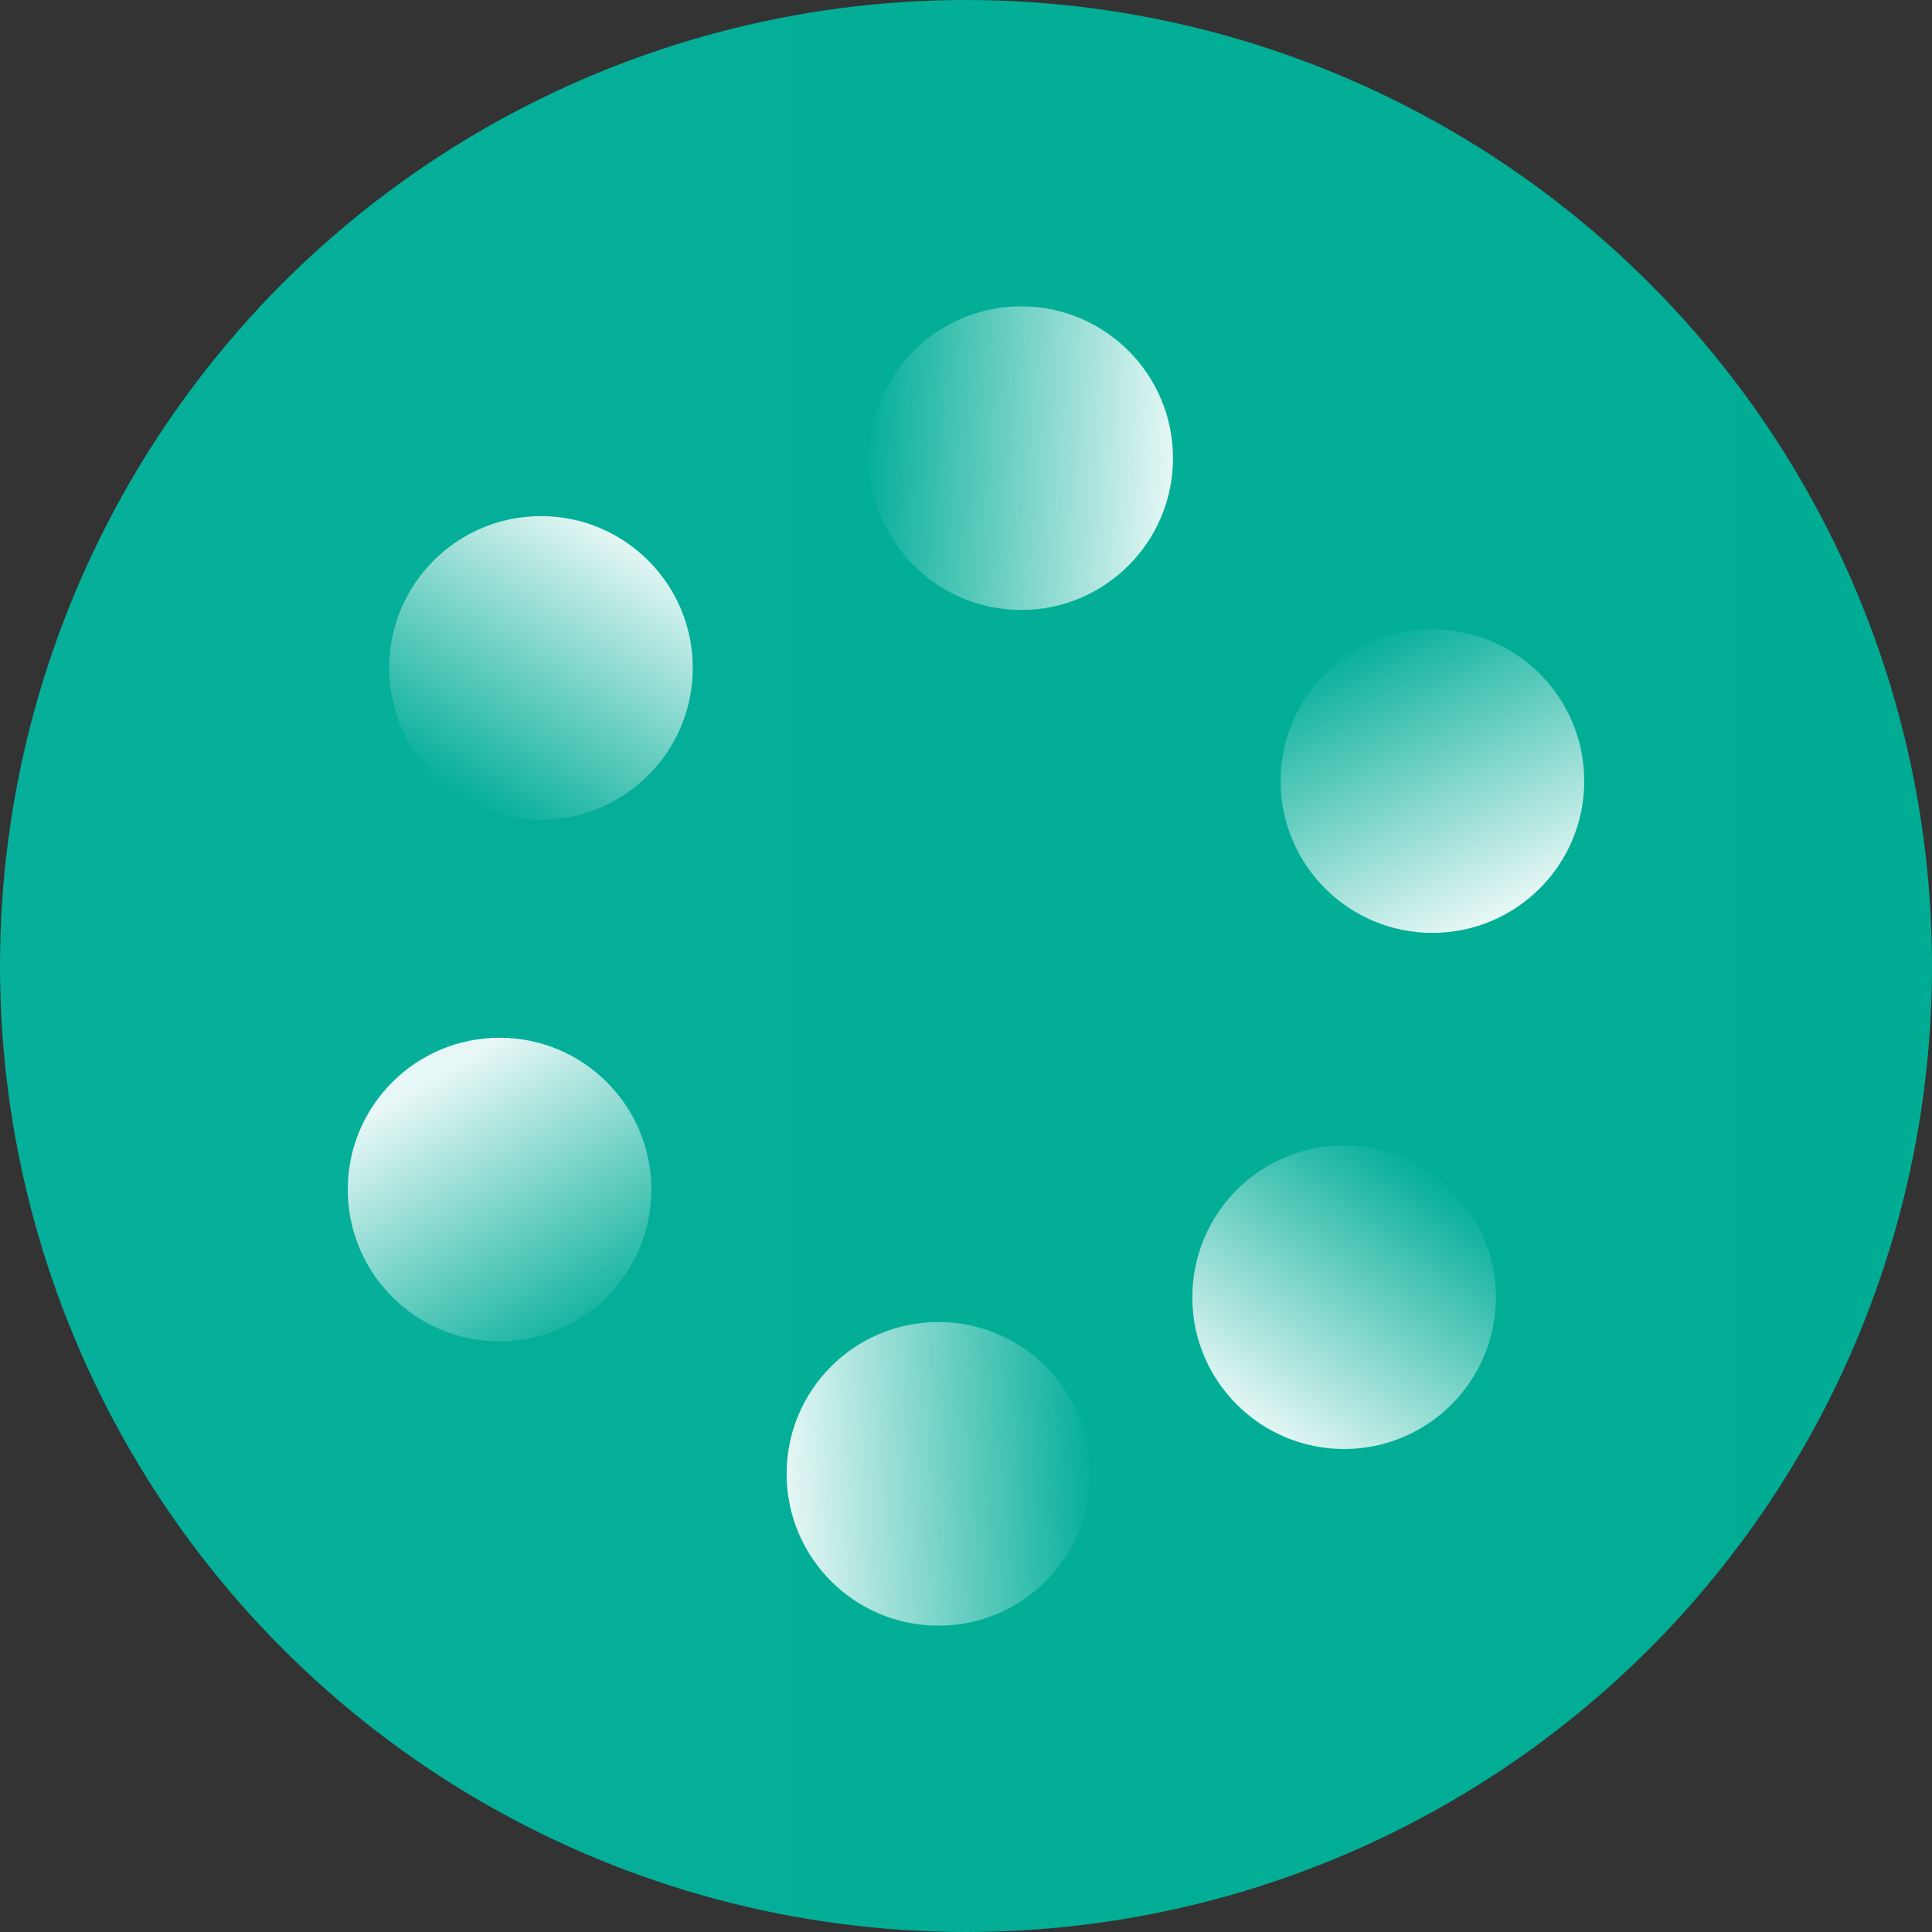 <?xml version="1.0" encoding="UTF-8"?>
<svg xmlns="http://www.w3.org/2000/svg" xmlns:xlink="http://www.w3.org/1999/xlink" version="1.1" id="Layer_2_00000129169360185995851400000008655839076166087349_" x="0px" y="0px" width="70px" height="70px" viewBox="0 0 70 70" style="enable-background:new 0 0 70 70;" xml:space="preserve">
<rect x="0" y="0" width="70" height="70" fill="#333333" stroke="none"/>
<style type="text/css">
	.st0{fill:url(#SVGID_1_);}
	.st1{fill:url(#SVGID_00000167389411285400275450000016456389941447168410_);}
	.st2{fill:url(#SVGID_00000016767537724566712220000007108270525377774512_);}
	.st3{fill:url(#SVGID_00000098223133881734944360000012202245502214662807_);}
	.st4{fill:url(#SVGID_00000113316920484254765690000012901351442425267631_);}
	.st5{fill:url(#SVGID_00000170273270137396757770000011185308325592811659_);}
	.st6{fill:url(#SVGID_00000149350560215430851790000017381990166026190012_);}
</style>
<g id="_图层_1">
	<g>
		
			<linearGradient id="SVGID_1_" gradientUnits="userSpaceOnUse" x1="0" y1="29" x2="70" y2="29" gradientTransform="matrix(1 0 0 -1 0 64)">
			<stop offset="0" style="stop-color:#06AF9A"></stop>
			<stop offset="0.98" style="stop-color:#00AD94"></stop>
		</linearGradient>
		<circle class="st0" cx="35" cy="35" r="35"></circle>
		<g>
			<g>
				<g id="_x3C_Radial_Repeat_x3E__00000116922204411407066930000004333112837571810444_">
					<g>
					</g>
					
						<linearGradient id="SVGID_00000003807379031497368340000013081474606083974030_" gradientUnits="userSpaceOnUse" x1="-1623.465" y1="796.641" x2="-1612.414" y2="796.641" gradientTransform="matrix(-0.999 4.478922e-02 4.478922e-02 0.999 -1618.003 -669.978)">
						<stop offset="0" style="stop-color:#06AF9A"></stop>
						<stop offset="1" style="stop-color:#E6F7F5"></stop>
					</linearGradient>
					<circle style="fill:url(#SVGID_00000003807379031497368340000013081474606083974030_);" cx="34" cy="53.4" r="5.5"></circle>
				</g>
				<g id="_x3C_Radial_Repeat_x3E__00000071520171362140388590000002476191416076859573_">
					<g>
					</g>
					
						<linearGradient id="SVGID_00000074430869841583434470000010017617316180649862_" gradientUnits="userSpaceOnUse" x1="-1629.75" y1="-282.344" x2="-1618.698" y2="-282.344" gradientTransform="matrix(-0.513 -0.859 -0.859 0.513 -1057.192 -1206.506)">
						<stop offset="0" style="stop-color:#06AF9A"></stop>
						<stop offset="1" style="stop-color:#E6F7F5"></stop>
					</linearGradient>
					<circle style="fill:url(#SVGID_00000074430869841583434470000010017617316180649862_);" cx="18.1" cy="43.1" r="5.5"></circle>
				</g>
				<g id="_x3C_Radial_Repeat_x3E__00000039816605421089237820000009553590808050286990_">
					<g>
					</g>
					
						<linearGradient id="SVGID_00000034773965872639918510000018133957833826951834_" gradientUnits="userSpaceOnUse" x1="-682.591" y1="-799.084" x2="-671.54" y2="-799.084" gradientTransform="matrix(0.513 -0.858 -0.858 -0.513 -318.999 -966.923)">
						<stop offset="0" style="stop-color:#06AF9A"></stop>
						<stop offset="1" style="stop-color:#E6F7F5"></stop>
					</linearGradient>
					<circle style="fill:url(#SVGID_00000034773965872639918510000018133957833826951834_);" cx="19.6" cy="24.2" r="5.5"></circle>
				</g>
				<g id="_x3C_Radial_Repeat_x3E__00000084497997184615285510000006633986045506402744_">
					<g>
					</g>
					
						<linearGradient id="SVGID_00000173121910757657882440000012430440625137397395_" gradientUnits="userSpaceOnUse" x1="221.289" y1="-209.983" x2="232.34" y2="-209.983" gradientTransform="matrix(0.999 4.494045e-02 4.494045e-02 -0.999 -180.162 -203.367)">
						<stop offset="0" style="stop-color:#06AF9A"></stop>
						<stop offset="1" style="stop-color:#E6F7F5"></stop>
					</linearGradient>
					<circle style="fill:url(#SVGID_00000173121910757657882440000012430440625137397395_);" cx="37" cy="16.6" r="5.5"></circle>
				</g>
				<g id="_x3C_Radial_Repeat_x3E__00000162323177553607346950000009908088979925064877_">
					<g>
					</g>
					
						<linearGradient id="SVGID_00000176013927010963725530000007221454532878432937_" gradientUnits="userSpaceOnUse" x1="130.851" y1="865.178" x2="141.902" y2="865.178" gradientTransform="matrix(0.434 0.901 0.901 -0.434 -786.791 280.728)">
						<stop offset="0" style="stop-color:#06AF9A"></stop>
						<stop offset="1" style="stop-color:#E6F7F5"></stop>
					</linearGradient>
					<circle style="fill:url(#SVGID_00000176013927010963725530000007221454532878432937_);" cx="51.9" cy="28.3" r="5.5"></circle>
				</g>
				<g id="_x3C_Radial_Repeat_x3E__00000174582993243124864580000015589345717918548381_">
					<g>
					</g>
					
						<linearGradient id="SVGID_00000018199565905909299610000015203607503237866142_" gradientUnits="userSpaceOnUse" x1="-858.741" y1="1295.044" x2="-847.69" y2="1295.044" gradientTransform="matrix(-0.588 0.809 0.809 0.588 -1500.509 -23.978)">
						<stop offset="0" style="stop-color:#06AF9A"></stop>
						<stop offset="1" style="stop-color:#E6F7F5"></stop>
					</linearGradient>
					<circle style="fill:url(#SVGID_00000018199565905909299610000015203607503237866142_);" cx="48.7" cy="47" r="5.5"></circle>
				</g>
			</g>
		</g>
	</g>
</g>
</svg>
